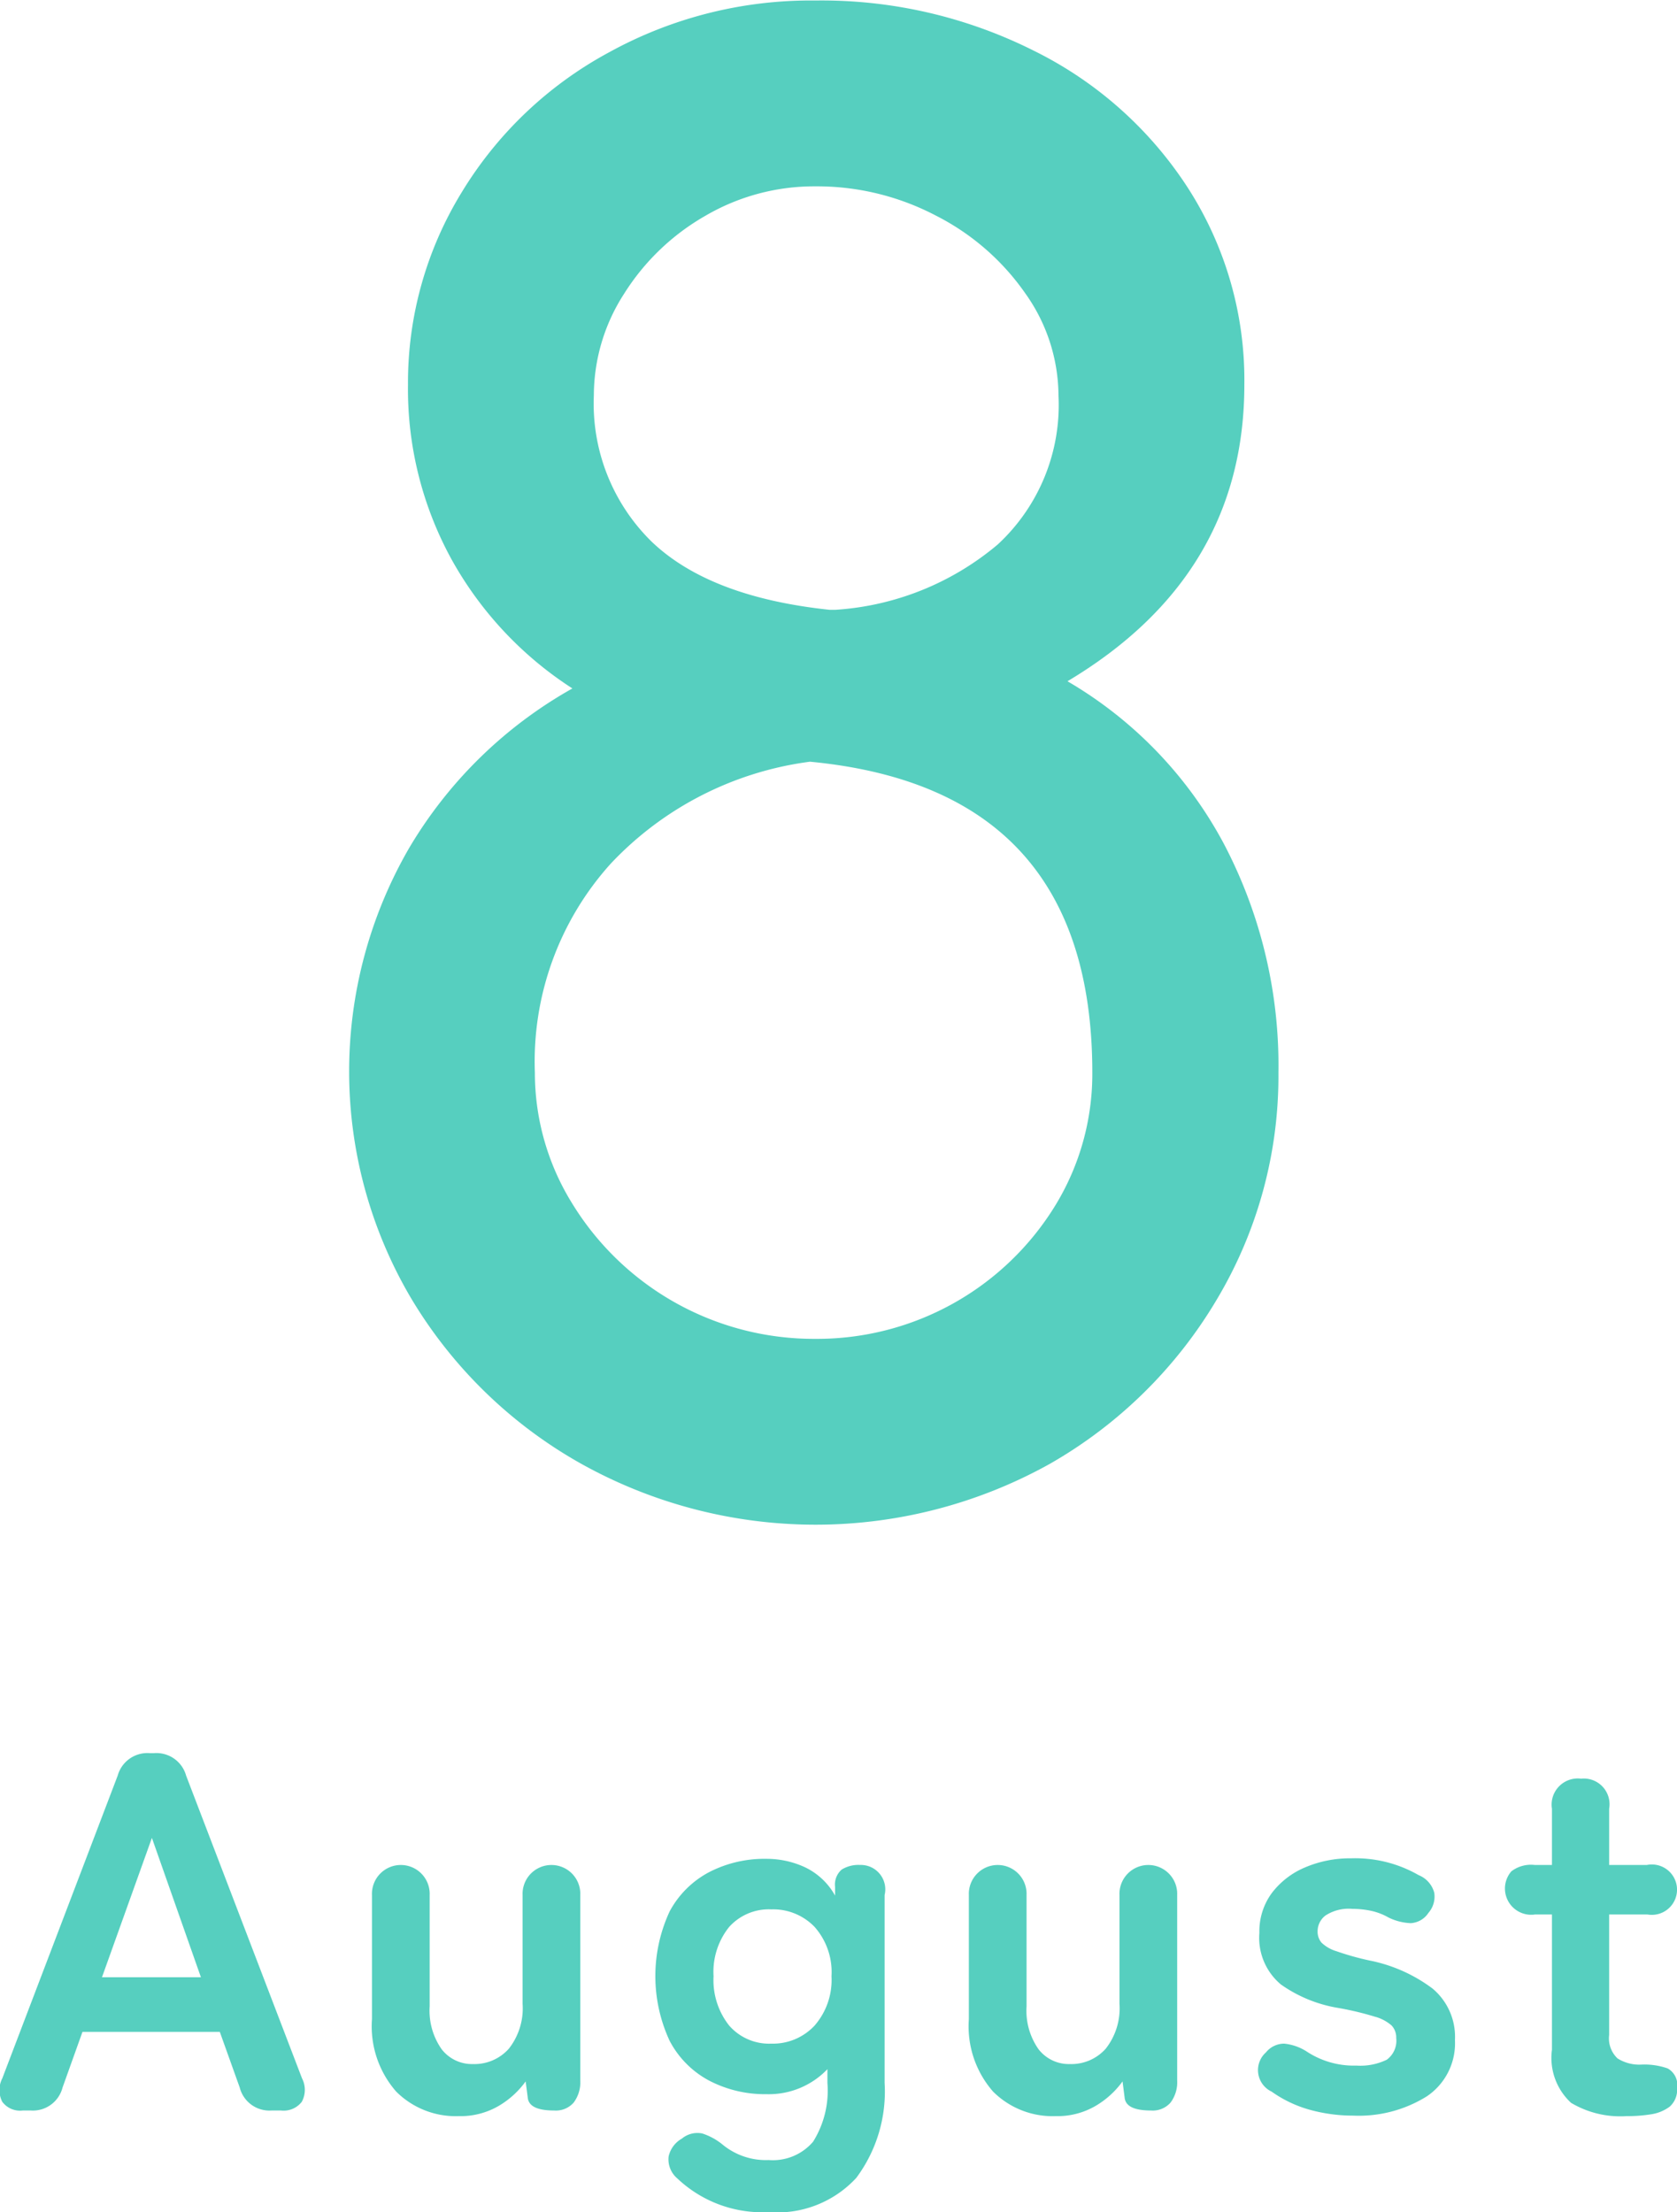 <svg id="daily_img_month08.svg" data-name="daily/img_month08.svg" xmlns="http://www.w3.org/2000/svg" width="65.688" height="86.66" viewBox="0 0 65.688 86.66">
  <defs>
    <style>
      .cls-1 {
        fill: #56cfbf;
        fill-rule: evenodd;
      }
    </style>
  </defs>
  <path id="August" class="cls-1" d="M769.616,4263.02a1.2,1.2,0,0,0,1.24-.9l0.78-2.18h5.38l0.78,2.18a1.2,1.2,0,0,0,1.24.9h0.38a0.9,0.9,0,0,0,.81-0.34,0.981,0.981,0,0,0,.01-0.92l-4.54-11.86a1.208,1.208,0,0,0-1.26-.88h-0.16a1.208,1.208,0,0,0-1.26.88l-4.52,11.86a1,1,0,0,0,0,.92,0.871,0.871,0,0,0,.8.34h0.32Zm4.74-10.68,1.92,5.46H772.4Zm13.6,10.49a3.477,3.477,0,0,0,1.04-.95l0.08,0.62c0.026,0.35.373,0.52,1.04,0.52a0.927,0.927,0,0,0,.76-0.31,1.33,1.33,0,0,0,.26-0.87v-7.26a1.131,1.131,0,1,0-2.26,0v4.26a2.557,2.557,0,0,1-.54,1.76,1.8,1.8,0,0,1-1.4.6,1.5,1.5,0,0,1-1.23-.58,2.622,2.622,0,0,1-.47-1.68v-4.36a1.131,1.131,0,1,0-2.26,0v4.86a3.879,3.879,0,0,0,.95,2.84,3.3,3.3,0,0,0,2.45.96A2.965,2.965,0,0,0,787.956,4262.83Zm13.99,2.83a5.654,5.654,0,0,0,1.11-3.72v-7.36a0.957,0.957,0,0,0-.96-1.18,1.249,1.249,0,0,0-.72.18,0.776,0.776,0,0,0-.26.68v0.34a2.655,2.655,0,0,0-1.18-1.11,3.561,3.561,0,0,0-1.5-.33,4.726,4.726,0,0,0-2.25.52,3.728,3.728,0,0,0-1.55,1.54,6.018,6.018,0,0,0,0,5.07,3.719,3.719,0,0,0,1.55,1.56,4.731,4.731,0,0,0,2.25.53,3.17,3.17,0,0,0,2.38-.98v0.54a3.772,3.772,0,0,1-.56,2.3,2.068,2.068,0,0,1-1.74.72,2.666,2.666,0,0,1-1.8-.6,2.43,2.43,0,0,0-.8-0.44,0.947,0.947,0,0,0-.8.2,1.068,1.068,0,0,0-.52.7,0.977,0.977,0,0,0,.34.86,4.837,4.837,0,0,0,3.58,1.32A4.211,4.211,0,0,0,801.946,4265.66Zm-4.98-5.97a2.861,2.861,0,0,1-.61-1.93,2.809,2.809,0,0,1,.61-1.93,2.089,2.089,0,0,1,1.65-.69,2.249,2.249,0,0,1,1.7.69,2.674,2.674,0,0,1,.66,1.93,2.723,2.723,0,0,1-.66,1.93,2.229,2.229,0,0,1-1.7.71A2.072,2.072,0,0,1,796.966,4259.69Zm14.37,3.14a3.477,3.477,0,0,0,1.04-.95l0.08,0.62c0.026,0.35.373,0.52,1.04,0.52a0.927,0.927,0,0,0,.76-0.31,1.33,1.33,0,0,0,.26-0.87v-7.26a1.131,1.131,0,1,0-2.26,0v4.26a2.557,2.557,0,0,1-.54,1.76,1.8,1.8,0,0,1-1.4.6,1.5,1.5,0,0,1-1.23-.58,2.622,2.622,0,0,1-.47-1.68v-4.36a1.131,1.131,0,1,0-2.26,0v4.86a3.879,3.879,0,0,0,.95,2.84,3.3,3.3,0,0,0,2.45.96A2.965,2.965,0,0,0,811.336,4262.83Zm12.95-.36a2.5,2.5,0,0,0,1.11-2.21,2.461,2.461,0,0,0-.88-2.02,6.088,6.088,0,0,0-2.48-1.1,10.879,10.879,0,0,1-1.28-.36,1.439,1.439,0,0,1-.59-0.34,0.671,0.671,0,0,1-.15-0.44,0.78,0.78,0,0,1,.31-0.62,1.666,1.666,0,0,1,1.05-.26,3.578,3.578,0,0,1,.75.08,2.4,2.4,0,0,1,.67.26,2.161,2.161,0,0,0,.87.22,0.888,0.888,0,0,0,.69-0.4,0.977,0.977,0,0,0,.23-0.79,1.025,1.025,0,0,0-.61-0.69,4.973,4.973,0,0,0-2.64-.66,4.476,4.476,0,0,0-1.82.36,3.174,3.174,0,0,0-1.3,1.01,2.53,2.53,0,0,0-.48,1.55,2.381,2.381,0,0,0,.84,2.02,5.4,5.4,0,0,0,2.24.92,11.858,11.858,0,0,1,1.43.34,1.657,1.657,0,0,1,.67.35,0.689,0.689,0,0,1,.18.49,0.922,0.922,0,0,1-.37.85,2.376,2.376,0,0,1-1.19.23,3.354,3.354,0,0,1-1.96-.56,2,2,0,0,0-.87-0.3,0.919,0.919,0,0,0-.71.34,0.931,0.931,0,0,0,.22,1.54,4.793,4.793,0,0,0,1.49.71,6.362,6.362,0,0,0,1.71.23A5.03,5.03,0,0,0,824.286,4262.47Zm8.78,0.7a1.624,1.624,0,0,0,.74-0.3,0.876,0.876,0,0,0,.29-0.73,0.737,0.737,0,0,0-.37-0.77,2.76,2.76,0,0,0-1.01-.15,1.6,1.6,0,0,1-.95-0.24,1.08,1.08,0,0,1-.33-0.92v-4.72h1.5a0.987,0.987,0,1,0-.02-1.94h-1.48v-2.2a1.008,1.008,0,0,0-1.1-1.18,1.024,1.024,0,0,0-1.14,1.18v2.2h-0.68a1.264,1.264,0,0,0-.91.25,1.028,1.028,0,0,0,.93,1.69h0.66v5.3a2.391,2.391,0,0,0,.75,2.08,3.767,3.767,0,0,0,2.17.52A5.791,5.791,0,0,0,833.066,4263.17Z" transform="translate(-768.406 -4180.34)"/>
  <path id="_8" data-name="8" class="cls-1" d="M810.217,4207.03q6.93-4.14,6.93-11.62a13.911,13.911,0,0,0-2.205-7.7,15.192,15.192,0,0,0-6.055-5.39,18.51,18.51,0,0,0-8.54-1.96,16.37,16.37,0,0,0-8.085,2.03,15.177,15.177,0,0,0-5.775,5.49,14.264,14.264,0,0,0-2.1,7.53,13.87,13.87,0,0,0,1.715,6.86,14.212,14.212,0,0,0,4.725,5.04,17.227,17.227,0,0,0-6.4,6.26,17.478,17.478,0,0,0,.07,17.61,18.013,18.013,0,0,0,6.615,6.47,18.853,18.853,0,0,0,18.41.04,17.942,17.942,0,0,0,6.545-6.44,17.08,17.08,0,0,0,2.415-8.89,18.673,18.673,0,0,0-2.135-8.96,16.184,16.184,0,0,0-6.125-6.37h0Zm-9.87-19.39a10.03,10.03,0,0,1,4.725,1.15,9.5,9.5,0,0,1,3.5,3.05,6.947,6.947,0,0,1,1.295,3.99,7.445,7.445,0,0,1-2.38,5.84,10.944,10.944,0,0,1-6.37,2.56h-0.21q-4.691-.495-6.965-2.66a7.569,7.569,0,0,1-2.275-5.74,7.364,7.364,0,0,1,1.19-3.99,9.073,9.073,0,0,1,3.185-3.05,8.442,8.442,0,0,1,4.3-1.15h0Zm0,45.15a11.1,11.1,0,0,1-9.52-5.29,9.714,9.714,0,0,1-1.47-5.14,11.572,11.572,0,0,1,2.975-8.19,13.027,13.027,0,0,1,7.8-3.99q11.06,1.05,11.06,12.18a9.881,9.881,0,0,1-1.435,5.18,10.946,10.946,0,0,1-9.415,5.25h0Z" transform="translate(-768.406 -4180.34)"/>
</svg>
